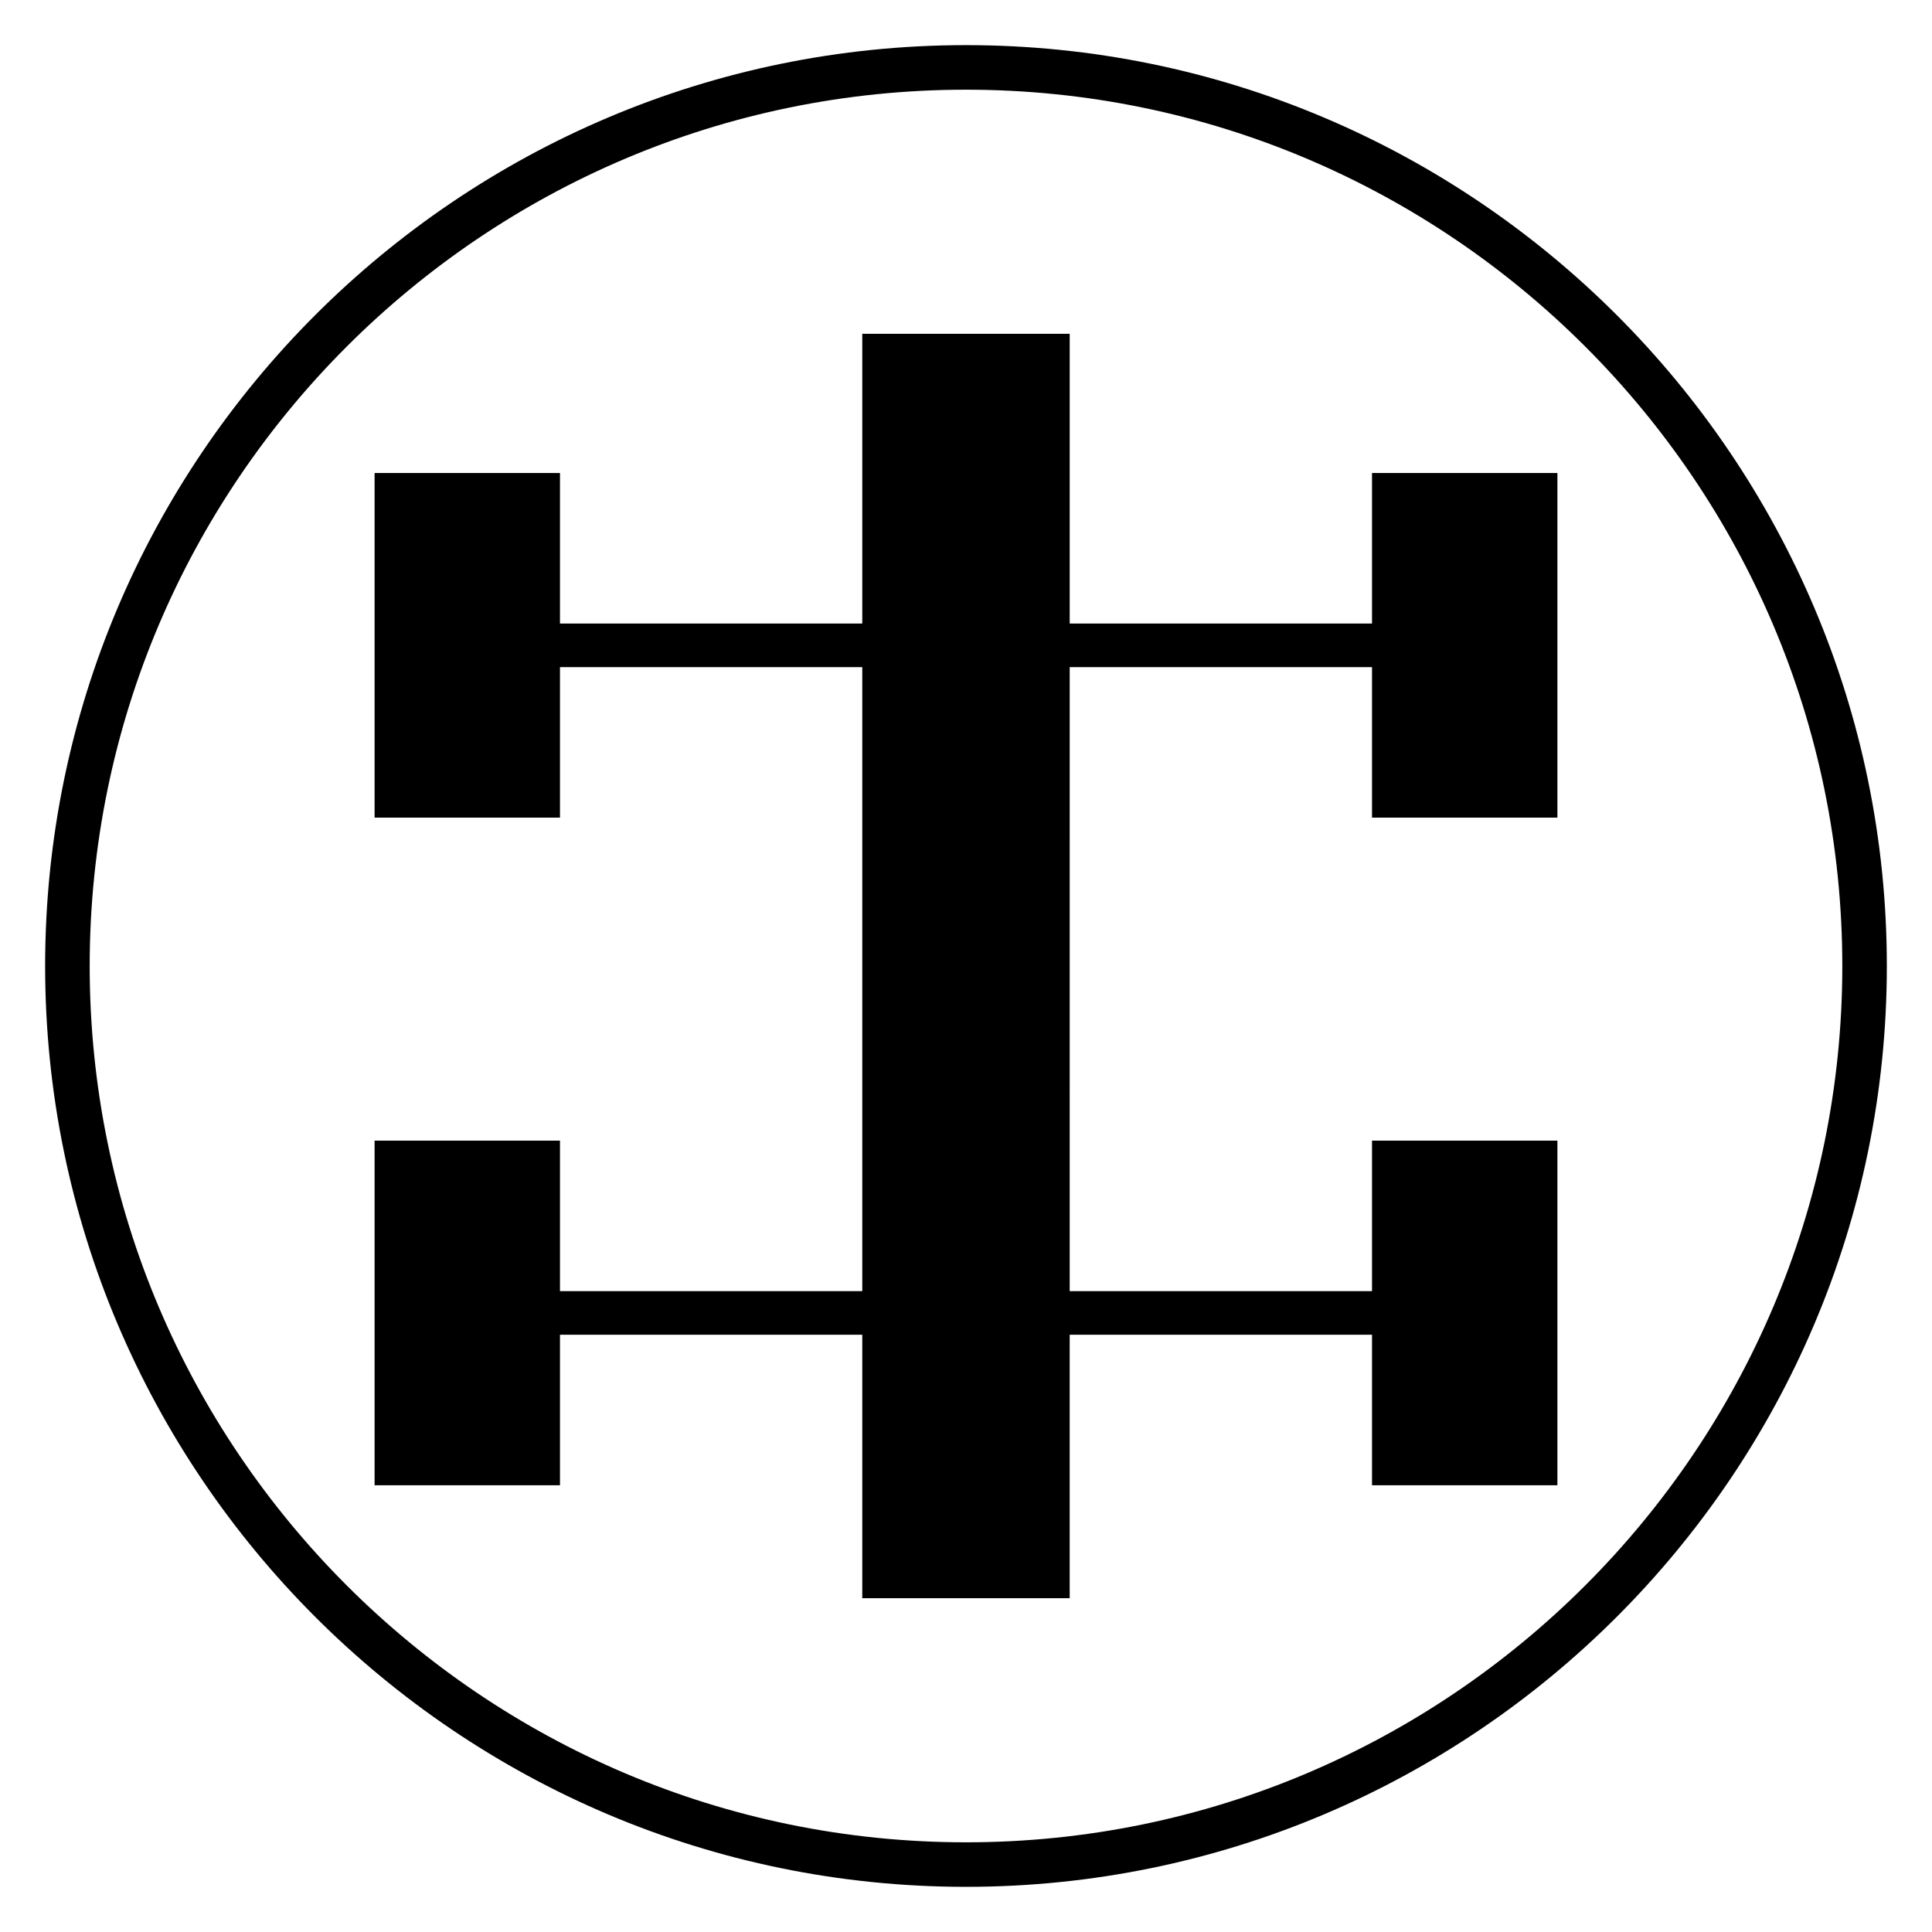 <?xml version="1.0" encoding="UTF-8"?>
<!-- Uploaded to: SVG Repo, www.svgrepo.com, Generator: SVG Repo Mixer Tools -->
<svg fill="#000000" width="800px" height="800px" version="1.1" viewBox="144 144 512 512" xmlns="http://www.w3.org/2000/svg">
 <g>
  <path d="m400 644.03c-134.56 0-244.04-109.47-244.04-244.03 0-134.56 109.47-244.04 244.04-244.04 134.56 0 244.03 109.47 244.03 244.03 0 134.56-109.47 244.04-244.03 244.04zm0-476.26c-128.05 0-232.23 104.18-232.23 232.23s104.18 232.23 232.23 232.23 232.23-104.18 232.23-232.23c-0.004-128.05-104.18-232.23-232.23-232.23z"/>
  <path d="m372.51 567.54h54.969l0.004-335.08h-54.973z"/>
  <path d="m507.6 360.68h49.129v-91.328h-49.129z"/>
  <path d="m507.6 537.61h49.129v-91.328h-49.129z"/>
  <path d="m243.27 360.68h49.129v-91.328h-49.129z"/>
  <path d="m243.27 537.61h49.129v-91.328h-49.129z"/>
  <path d="m510.5 320.8h-83.02c-3.203 0-5.805-2.586-5.805-5.777 0-3.191 2.598-5.777 5.805-5.777h83.02c3.203 0 5.805 2.586 5.805 5.777 0 3.188-2.598 5.777-5.805 5.777z"/>
  <path d="m375.41 320.8h-85.922c-3.203 0-5.805-2.586-5.805-5.777 0-3.191 2.598-5.777 5.805-5.777h85.922c3.203 0 5.805 2.586 5.805 5.777 0 3.188-2.598 5.777-5.805 5.777z"/>
  <path d="m510.5 497.72h-83.02c-3.203 0-5.805-2.586-5.805-5.777 0-3.191 2.598-5.777 5.805-5.777h83.02c3.203 0 5.805 2.586 5.805 5.777 0 3.188-2.598 5.777-5.805 5.777z"/>
  <path d="m375.41 497.72h-85.922c-3.203 0-5.805-2.586-5.805-5.777 0-3.191 2.598-5.777 5.805-5.777h85.922c3.203 0 5.805 2.586 5.805 5.777 0 3.188-2.598 5.777-5.805 5.777z"/>
 </g>
</svg>